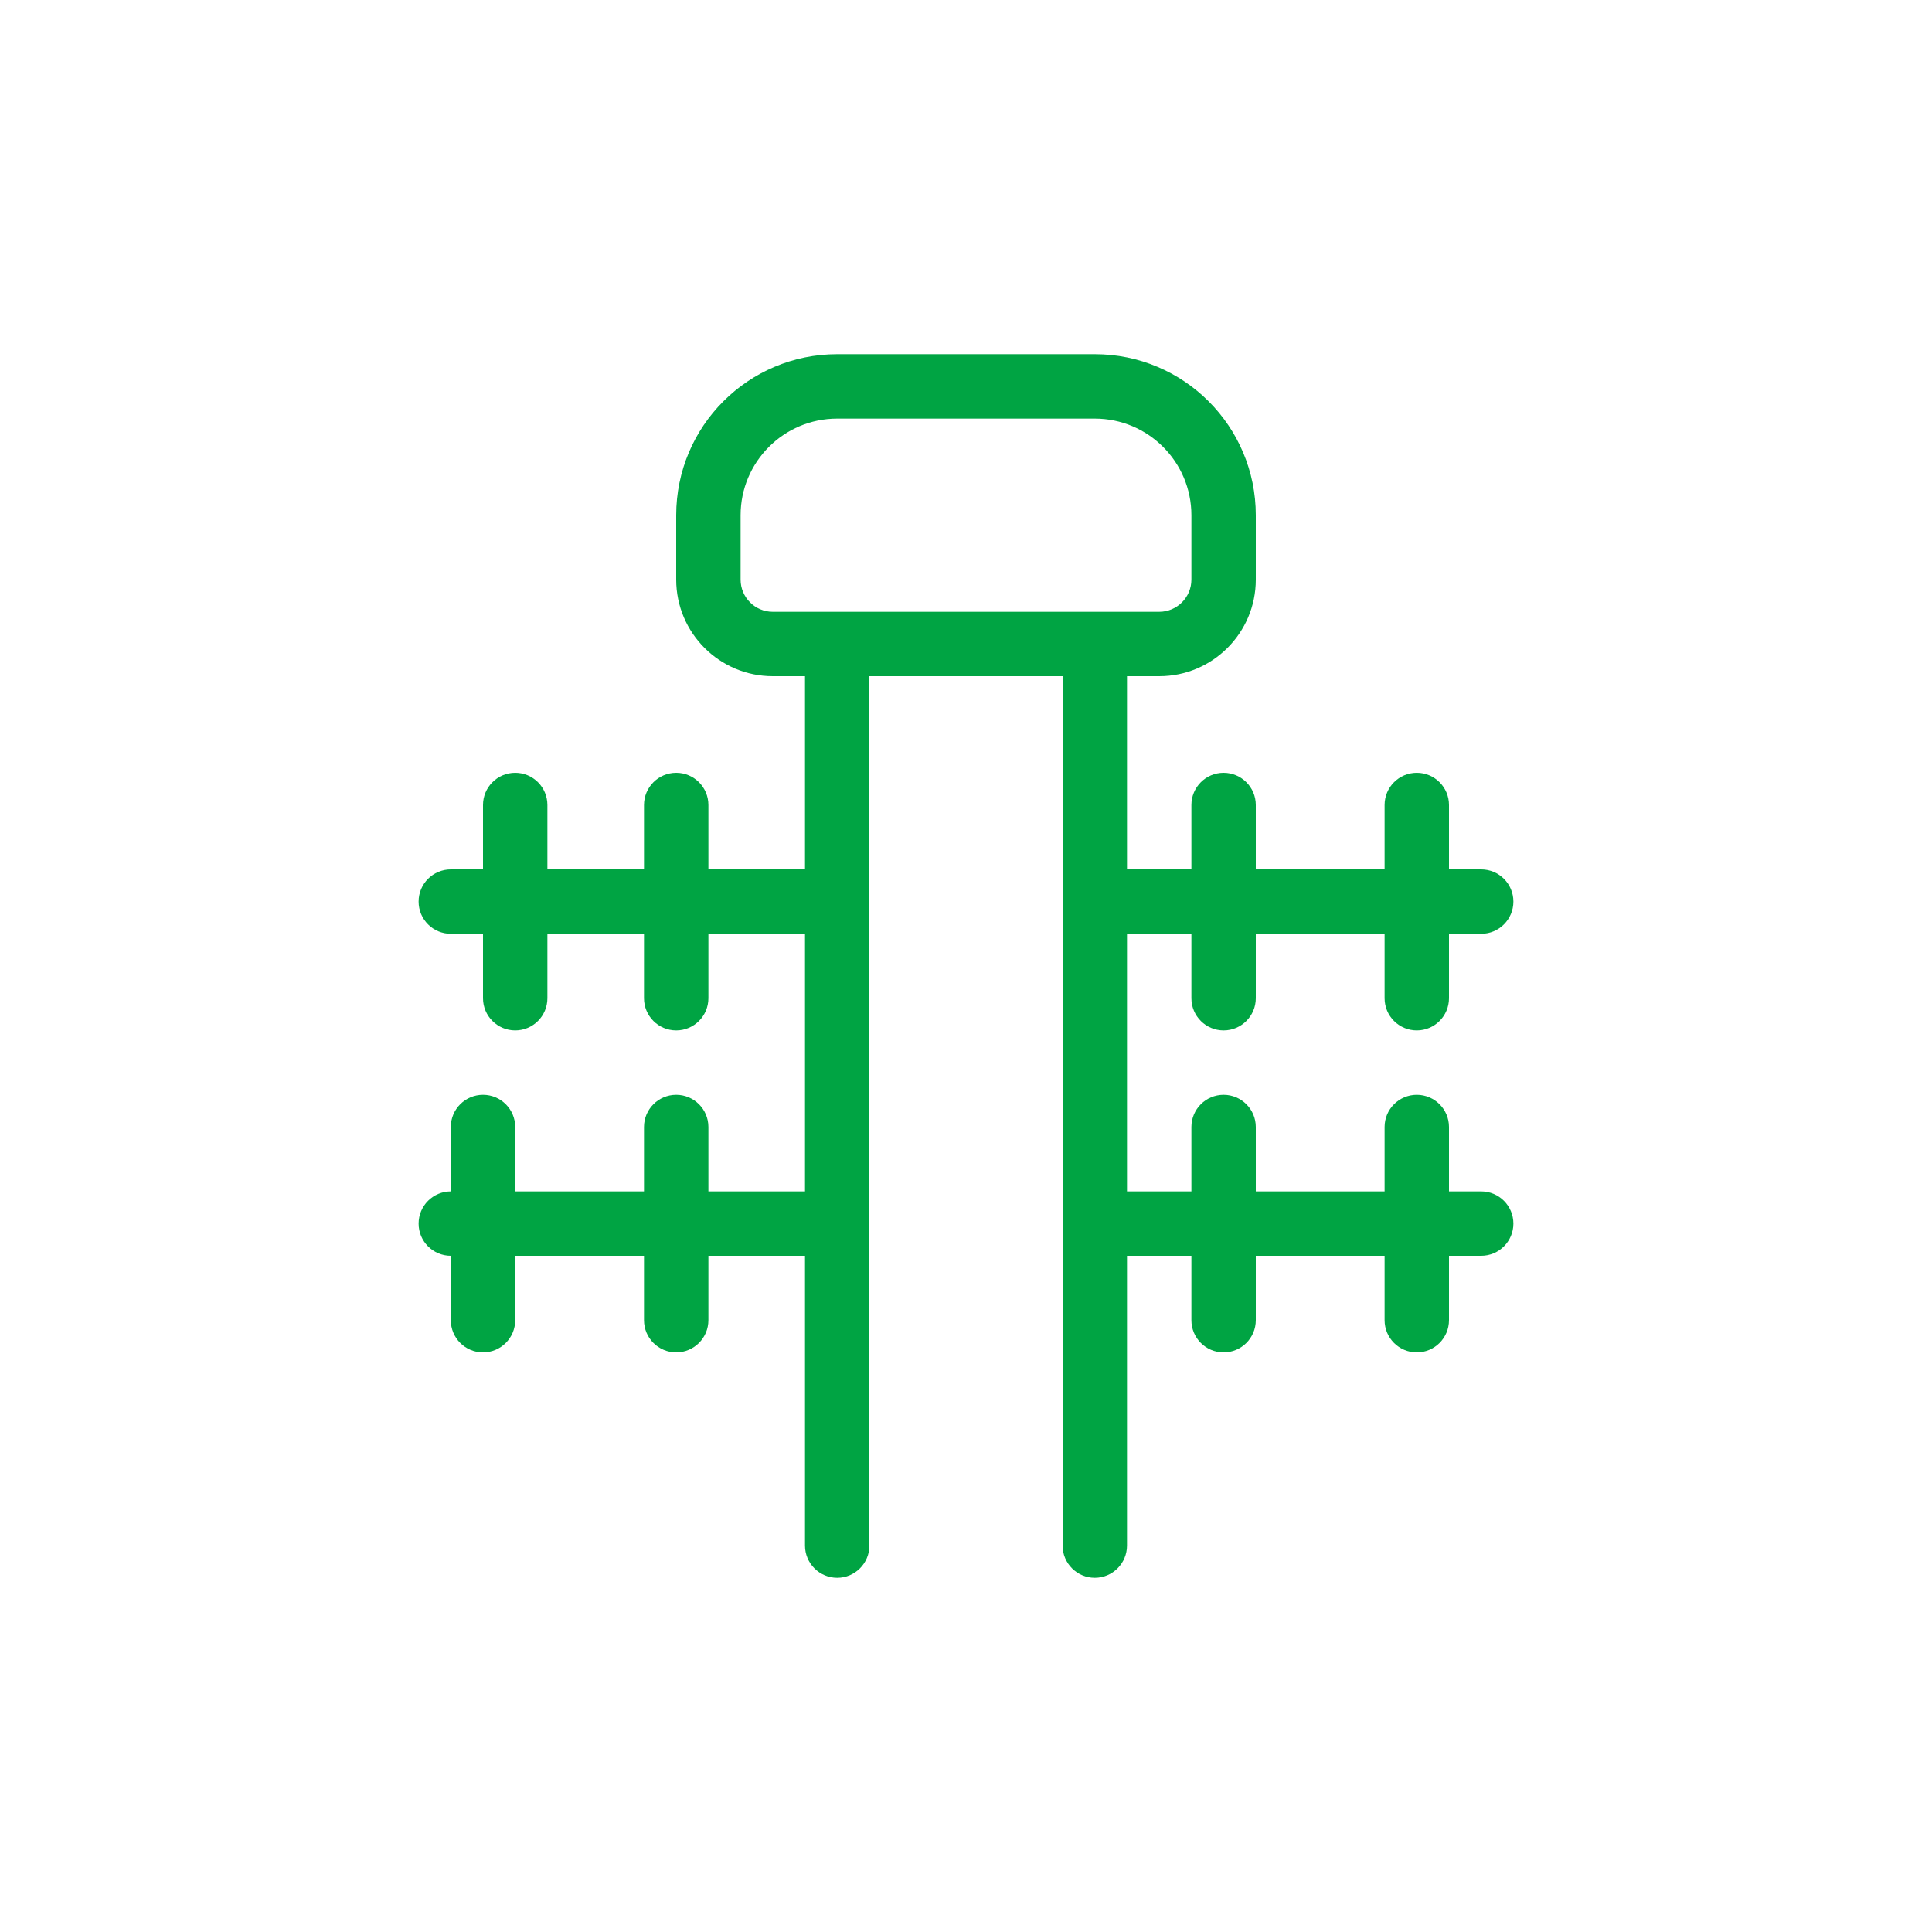 <svg width="30" height="30" viewBox="0 0 30 30" fill="none" xmlns="http://www.w3.org/2000/svg">
<path fill-rule="evenodd" clip-rule="evenodd" d="M13 6.5C12.172 6.5 11.5 7.172 11.5 8V9C11.5 9.276 11.724 9.5 12 9.5H18C18.276 9.5 18.5 9.276 18.5 9V8C18.5 7.172 17.828 6.5 17 6.5H13ZM10.5 8C10.5 6.619 11.619 5.5 13 5.5H17C18.381 5.5 19.5 6.619 19.5 8V9C19.5 9.828 18.828 10.5 18 10.5H17.5V13.5H18.5V12.5C18.5 12.224 18.724 12 19 12C19.276 12 19.5 12.224 19.5 12.5V13.5H21.5V12.5C21.5 12.224 21.724 12 22 12C22.276 12 22.5 12.224 22.5 12.5V13.5H23C23.276 13.5 23.5 13.724 23.5 14C23.5 14.276 23.276 14.5 23 14.5H22.5V15.5C22.5 15.776 22.276 16 22 16C21.724 16 21.5 15.776 21.5 15.5V14.5H19.5V15.5C19.5 15.776 19.276 16 19 16C18.724 16 18.5 15.776 18.5 15.5V14.5H17.5V18.5H18.5V17.5C18.5 17.224 18.724 17 19 17C19.276 17 19.5 17.224 19.5 17.5V18.5H21.5V17.5C21.5 17.224 21.724 17 22 17C22.276 17 22.5 17.224 22.5 17.5V18.5H23C23.276 18.5 23.5 18.724 23.5 19C23.5 19.276 23.276 19.5 23 19.5H22.5V20.5C22.5 20.776 22.276 21 22 21C21.724 21 21.5 20.776 21.5 20.5V19.5H19.5V20.5C19.5 20.776 19.276 21 19 21C18.724 21 18.5 20.776 18.5 20.5V19.5H17.5V24C17.5 24.276 17.276 24.5 17 24.5C16.724 24.5 16.5 24.276 16.5 24V10.5H13.5V24C13.5 24.276 13.276 24.5 13 24.5C12.724 24.5 12.5 24.276 12.5 24V19.5H11V20.5C11 20.776 10.776 21 10.5 21C10.224 21 10 20.776 10 20.5V19.5H8V20.5C8 20.776 7.776 21 7.5 21C7.224 21 7 20.776 7 20.5V19.5C6.724 19.5 6.5 19.276 6.5 19C6.5 18.724 6.724 18.5 7 18.5V17.5C7 17.224 7.224 17 7.5 17C7.776 17 8 17.224 8 17.5V18.5H10V17.5C10 17.224 10.224 17 10.5 17C10.776 17 11 17.224 11 17.5V18.5H12.5V14.5H11V15.5C11 15.776 10.776 16 10.5 16C10.224 16 10 15.776 10 15.5V14.5H8.5V15.5C8.5 15.776 8.276 16 8 16C7.724 16 7.5 15.776 7.5 15.5V14.5H7C6.724 14.5 6.5 14.276 6.5 14C6.5 13.724 6.724 13.5 7 13.5H7.5V12.5C7.5 12.224 7.724 12 8 12C8.276 12 8.5 12.224 8.5 12.5V13.5H10V12.5C10 12.224 10.224 12 10.5 12C10.776 12 11 12.224 11 12.5V13.5H12.5V10.5H12C11.172 10.5 10.5 9.828 10.5 9V8Z" fill="#00A443"/>
</svg>
